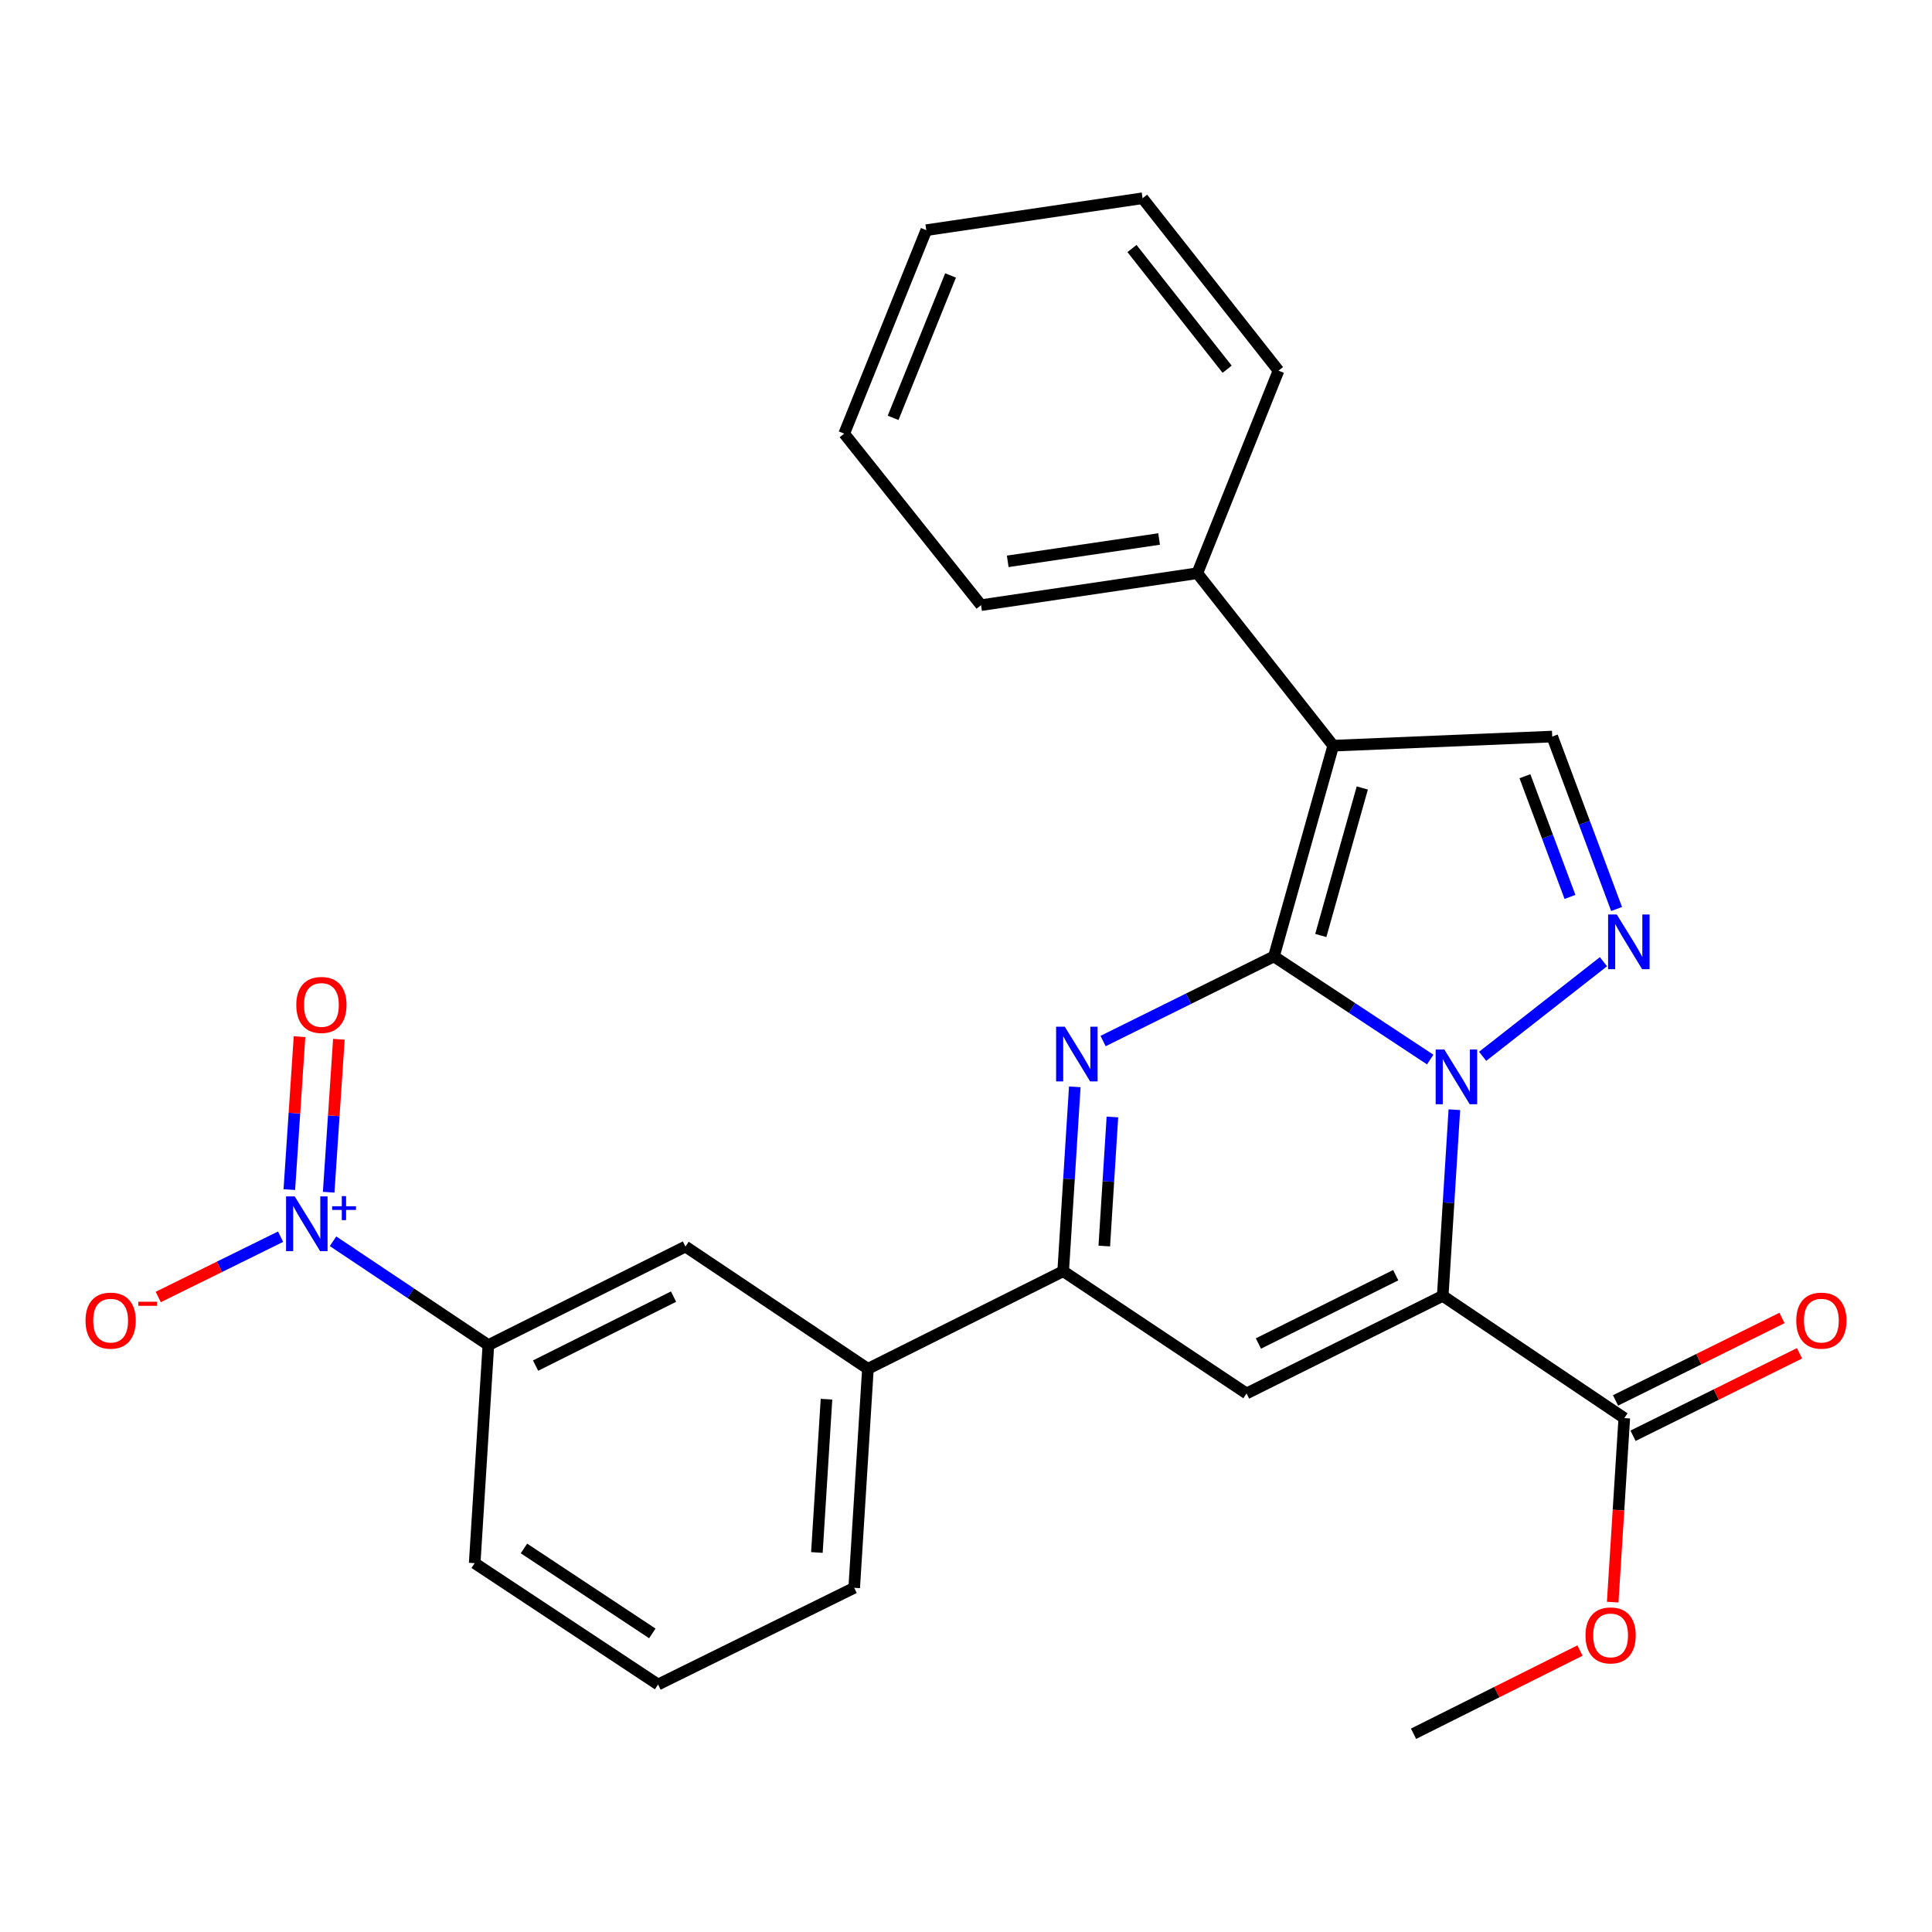 <?xml version='1.0' encoding='iso-8859-1'?>
<svg version='1.1' baseProfile='full'
              xmlns='http://www.w3.org/2000/svg'
                      xmlns:rdkit='http://www.rdkit.org/xml'
                      xmlns:xlink='http://www.w3.org/1999/xlink'
                  xml:space='preserve'
width='1000px' height='1000px' viewBox='0 0 1000 1000'>
<!-- END OF HEADER -->
<rect style='opacity:1.0;fill:#FFFFFF;stroke:none' width='1000' height='1000' x='0' y='0'> </rect>
<path class='bond-0' d='M 659.385,495.044 L 699.827,521.733' style='fill:none;fill-rule:evenodd;stroke:#000000;stroke-width:6px;stroke-linecap:butt;stroke-linejoin:miter;stroke-opacity:1' />
<path class='bond-0' d='M 699.827,521.733 L 740.27,548.423' style='fill:none;fill-rule:evenodd;stroke:#0000FF;stroke-width:6px;stroke-linecap:butt;stroke-linejoin:miter;stroke-opacity:1' />
<path class='bond-2' d='M 659.385,495.044 L 615.174,516.943' style='fill:none;fill-rule:evenodd;stroke:#000000;stroke-width:6px;stroke-linecap:butt;stroke-linejoin:miter;stroke-opacity:1' />
<path class='bond-2' d='M 615.174,516.943 L 570.964,538.841' style='fill:none;fill-rule:evenodd;stroke:#0000FF;stroke-width:6px;stroke-linecap:butt;stroke-linejoin:miter;stroke-opacity:1' />
<path class='bond-3' d='M 659.385,495.044 L 690.076,385.959' style='fill:none;fill-rule:evenodd;stroke:#000000;stroke-width:6px;stroke-linecap:butt;stroke-linejoin:miter;stroke-opacity:1' />
<path class='bond-3' d='M 683.641,484.21 L 705.124,407.851' style='fill:none;fill-rule:evenodd;stroke:#000000;stroke-width:6px;stroke-linecap:butt;stroke-linejoin:miter;stroke-opacity:1' />
<path class='bond-1' d='M 752.776,574.377 L 749.763,622.552' style='fill:none;fill-rule:evenodd;stroke:#0000FF;stroke-width:6px;stroke-linecap:butt;stroke-linejoin:miter;stroke-opacity:1' />
<path class='bond-1' d='M 749.763,622.552 L 746.75,670.727' style='fill:none;fill-rule:evenodd;stroke:#000000;stroke-width:6px;stroke-linecap:butt;stroke-linejoin:miter;stroke-opacity:1' />
<path class='bond-4' d='M 767.413,546.748 L 829.944,497.782' style='fill:none;fill-rule:evenodd;stroke:#0000FF;stroke-width:6px;stroke-linecap:butt;stroke-linejoin:miter;stroke-opacity:1' />
<path class='bond-9' d='M 746.75,670.727 L 840.728,734.002' style='fill:none;fill-rule:evenodd;stroke:#000000;stroke-width:6px;stroke-linecap:butt;stroke-linejoin:miter;stroke-opacity:1' />
<path class='bond-28' d='M 746.75,670.727 L 645.219,721.254' style='fill:none;fill-rule:evenodd;stroke:#000000;stroke-width:6px;stroke-linecap:butt;stroke-linejoin:miter;stroke-opacity:1' />
<path class='bond-28' d='M 722.425,660.029 L 651.353,695.398' style='fill:none;fill-rule:evenodd;stroke:#000000;stroke-width:6px;stroke-linecap:butt;stroke-linejoin:miter;stroke-opacity:1' />
<path class='bond-6' d='M 556.309,562.547 L 553.305,610.263' style='fill:none;fill-rule:evenodd;stroke:#0000FF;stroke-width:6px;stroke-linecap:butt;stroke-linejoin:miter;stroke-opacity:1' />
<path class='bond-6' d='M 553.305,610.263 L 550.3,657.979' style='fill:none;fill-rule:evenodd;stroke:#000000;stroke-width:6px;stroke-linecap:butt;stroke-linejoin:miter;stroke-opacity:1' />
<path class='bond-6' d='M 575.782,578.144 L 573.679,611.546' style='fill:none;fill-rule:evenodd;stroke:#0000FF;stroke-width:6px;stroke-linecap:butt;stroke-linejoin:miter;stroke-opacity:1' />
<path class='bond-6' d='M 573.679,611.546 L 571.576,644.947' style='fill:none;fill-rule:evenodd;stroke:#000000;stroke-width:6px;stroke-linecap:butt;stroke-linejoin:miter;stroke-opacity:1' />
<path class='bond-8' d='M 690.076,385.959 L 803.425,381.241' style='fill:none;fill-rule:evenodd;stroke:#000000;stroke-width:6px;stroke-linecap:butt;stroke-linejoin:miter;stroke-opacity:1' />
<path class='bond-14' d='M 690.076,385.959 L 619.723,296.7' style='fill:none;fill-rule:evenodd;stroke:#000000;stroke-width:6px;stroke-linecap:butt;stroke-linejoin:miter;stroke-opacity:1' />
<path class='bond-27' d='M 836.743,470.495 L 820.084,425.868' style='fill:none;fill-rule:evenodd;stroke:#0000FF;stroke-width:6px;stroke-linecap:butt;stroke-linejoin:miter;stroke-opacity:1' />
<path class='bond-27' d='M 820.084,425.868 L 803.425,381.241' style='fill:none;fill-rule:evenodd;stroke:#000000;stroke-width:6px;stroke-linecap:butt;stroke-linejoin:miter;stroke-opacity:1' />
<path class='bond-27' d='M 812.619,464.246 L 800.958,433.007' style='fill:none;fill-rule:evenodd;stroke:#0000FF;stroke-width:6px;stroke-linecap:butt;stroke-linejoin:miter;stroke-opacity:1' />
<path class='bond-27' d='M 800.958,433.007 L 789.297,401.769' style='fill:none;fill-rule:evenodd;stroke:#000000;stroke-width:6px;stroke-linecap:butt;stroke-linejoin:miter;stroke-opacity:1' />
<path class='bond-5' d='M 645.219,721.254 L 550.3,657.979' style='fill:none;fill-rule:evenodd;stroke:#000000;stroke-width:6px;stroke-linecap:butt;stroke-linejoin:miter;stroke-opacity:1' />
<path class='bond-11' d='M 550.3,657.979 L 449.234,708.495' style='fill:none;fill-rule:evenodd;stroke:#000000;stroke-width:6px;stroke-linecap:butt;stroke-linejoin:miter;stroke-opacity:1' />
<path class='bond-7' d='M 172.373,642.479 L 212.579,669.351' style='fill:none;fill-rule:evenodd;stroke:#0000FF;stroke-width:6px;stroke-linecap:butt;stroke-linejoin:miter;stroke-opacity:1' />
<path class='bond-7' d='M 212.579,669.351 L 252.785,696.223' style='fill:none;fill-rule:evenodd;stroke:#000000;stroke-width:6px;stroke-linecap:butt;stroke-linejoin:miter;stroke-opacity:1' />
<path class='bond-13' d='M 145.237,640.103 L 113.573,655.714' style='fill:none;fill-rule:evenodd;stroke:#0000FF;stroke-width:6px;stroke-linecap:butt;stroke-linejoin:miter;stroke-opacity:1' />
<path class='bond-13' d='M 113.573,655.714 L 81.908,671.325' style='fill:none;fill-rule:evenodd;stroke:#FF0000;stroke-width:6px;stroke-linecap:butt;stroke-linejoin:miter;stroke-opacity:1' />
<path class='bond-15' d='M 170.125,617.092 L 172.763,577.51' style='fill:none;fill-rule:evenodd;stroke:#0000FF;stroke-width:6px;stroke-linecap:butt;stroke-linejoin:miter;stroke-opacity:1' />
<path class='bond-15' d='M 172.763,577.51 L 175.401,537.927' style='fill:none;fill-rule:evenodd;stroke:#FF0000;stroke-width:6px;stroke-linecap:butt;stroke-linejoin:miter;stroke-opacity:1' />
<path class='bond-15' d='M 149.755,615.734 L 152.393,576.152' style='fill:none;fill-rule:evenodd;stroke:#0000FF;stroke-width:6px;stroke-linecap:butt;stroke-linejoin:miter;stroke-opacity:1' />
<path class='bond-15' d='M 152.393,576.152 L 155.031,536.57' style='fill:none;fill-rule:evenodd;stroke:#FF0000;stroke-width:6px;stroke-linecap:butt;stroke-linejoin:miter;stroke-opacity:1' />
<path class='bond-16' d='M 845.258,743.149 L 888.339,721.81' style='fill:none;fill-rule:evenodd;stroke:#000000;stroke-width:6px;stroke-linecap:butt;stroke-linejoin:miter;stroke-opacity:1' />
<path class='bond-16' d='M 888.339,721.81 L 931.42,700.471' style='fill:none;fill-rule:evenodd;stroke:#FF0000;stroke-width:6px;stroke-linecap:butt;stroke-linejoin:miter;stroke-opacity:1' />
<path class='bond-16' d='M 836.197,724.855 L 879.278,703.516' style='fill:none;fill-rule:evenodd;stroke:#000000;stroke-width:6px;stroke-linecap:butt;stroke-linejoin:miter;stroke-opacity:1' />
<path class='bond-16' d='M 879.278,703.516 L 922.358,682.177' style='fill:none;fill-rule:evenodd;stroke:#FF0000;stroke-width:6px;stroke-linecap:butt;stroke-linejoin:miter;stroke-opacity:1' />
<path class='bond-17' d='M 840.728,734.002 L 837.729,781.633' style='fill:none;fill-rule:evenodd;stroke:#000000;stroke-width:6px;stroke-linecap:butt;stroke-linejoin:miter;stroke-opacity:1' />
<path class='bond-17' d='M 837.729,781.633 L 834.729,829.263' style='fill:none;fill-rule:evenodd;stroke:#FF0000;stroke-width:6px;stroke-linecap:butt;stroke-linejoin:miter;stroke-opacity:1' />
<path class='bond-10' d='M 252.785,696.223 L 354.792,645.219' style='fill:none;fill-rule:evenodd;stroke:#000000;stroke-width:6px;stroke-linecap:butt;stroke-linejoin:miter;stroke-opacity:1' />
<path class='bond-10' d='M 277.216,706.832 L 348.621,671.13' style='fill:none;fill-rule:evenodd;stroke:#000000;stroke-width:6px;stroke-linecap:butt;stroke-linejoin:miter;stroke-opacity:1' />
<path class='bond-30' d='M 252.785,696.223 L 245.696,809.084' style='fill:none;fill-rule:evenodd;stroke:#000000;stroke-width:6px;stroke-linecap:butt;stroke-linejoin:miter;stroke-opacity:1' />
<path class='bond-12' d='M 449.234,708.495 L 354.792,645.219' style='fill:none;fill-rule:evenodd;stroke:#000000;stroke-width:6px;stroke-linecap:butt;stroke-linejoin:miter;stroke-opacity:1' />
<path class='bond-19' d='M 449.234,708.495 L 442.135,821.844' style='fill:none;fill-rule:evenodd;stroke:#000000;stroke-width:6px;stroke-linecap:butt;stroke-linejoin:miter;stroke-opacity:1' />
<path class='bond-19' d='M 427.794,724.221 L 422.824,803.565' style='fill:none;fill-rule:evenodd;stroke:#000000;stroke-width:6px;stroke-linecap:butt;stroke-linejoin:miter;stroke-opacity:1' />
<path class='bond-21' d='M 619.723,296.7 L 507.792,313.225' style='fill:none;fill-rule:evenodd;stroke:#000000;stroke-width:6px;stroke-linecap:butt;stroke-linejoin:miter;stroke-opacity:1' />
<path class='bond-21' d='M 599.952,278.982 L 521.6,290.55' style='fill:none;fill-rule:evenodd;stroke:#000000;stroke-width:6px;stroke-linecap:butt;stroke-linejoin:miter;stroke-opacity:1' />
<path class='bond-22' d='M 619.723,296.7 L 661.755,191.857' style='fill:none;fill-rule:evenodd;stroke:#000000;stroke-width:6px;stroke-linecap:butt;stroke-linejoin:miter;stroke-opacity:1' />
<path class='bond-23' d='M 817.799,854.322 L 774.721,875.857' style='fill:none;fill-rule:evenodd;stroke:#FF0000;stroke-width:6px;stroke-linecap:butt;stroke-linejoin:miter;stroke-opacity:1' />
<path class='bond-23' d='M 774.721,875.857 L 731.643,897.391' style='fill:none;fill-rule:evenodd;stroke:#000000;stroke-width:6px;stroke-linecap:butt;stroke-linejoin:miter;stroke-opacity:1' />
<path class='bond-18' d='M 245.696,809.084 L 340.615,871.895' style='fill:none;fill-rule:evenodd;stroke:#000000;stroke-width:6px;stroke-linecap:butt;stroke-linejoin:miter;stroke-opacity:1' />
<path class='bond-18' d='M 271.2,801.481 L 337.643,845.448' style='fill:none;fill-rule:evenodd;stroke:#000000;stroke-width:6px;stroke-linecap:butt;stroke-linejoin:miter;stroke-opacity:1' />
<path class='bond-20' d='M 442.135,821.844 L 340.615,871.895' style='fill:none;fill-rule:evenodd;stroke:#000000;stroke-width:6px;stroke-linecap:butt;stroke-linejoin:miter;stroke-opacity:1' />
<path class='bond-24' d='M 507.792,313.225 L 436.963,224.442' style='fill:none;fill-rule:evenodd;stroke:#000000;stroke-width:6px;stroke-linecap:butt;stroke-linejoin:miter;stroke-opacity:1' />
<path class='bond-25' d='M 661.755,191.857 L 591.392,102.609' style='fill:none;fill-rule:evenodd;stroke:#000000;stroke-width:6px;stroke-linecap:butt;stroke-linejoin:miter;stroke-opacity:1' />
<path class='bond-25' d='M 635.169,191.109 L 585.914,128.636' style='fill:none;fill-rule:evenodd;stroke:#000000;stroke-width:6px;stroke-linecap:butt;stroke-linejoin:miter;stroke-opacity:1' />
<path class='bond-29' d='M 436.963,224.442 L 479.449,119.134' style='fill:none;fill-rule:evenodd;stroke:#000000;stroke-width:6px;stroke-linecap:butt;stroke-linejoin:miter;stroke-opacity:1' />
<path class='bond-29' d='M 462.268,216.284 L 492.008,142.568' style='fill:none;fill-rule:evenodd;stroke:#000000;stroke-width:6px;stroke-linecap:butt;stroke-linejoin:miter;stroke-opacity:1' />
<path class='bond-26' d='M 591.392,102.609 L 479.449,119.134' style='fill:none;fill-rule:evenodd;stroke:#000000;stroke-width:6px;stroke-linecap:butt;stroke-linejoin:miter;stroke-opacity:1' />
<path  class='atom-1' d='M 747.579 543.218
L 756.859 558.218
Q 757.779 559.698, 759.259 562.378
Q 760.739 565.058, 760.819 565.218
L 760.819 543.218
L 764.579 543.218
L 764.579 571.538
L 760.699 571.538
L 750.739 555.138
Q 749.579 553.218, 748.339 551.018
Q 747.139 548.818, 746.779 548.138
L 746.779 571.538
L 743.099 571.538
L 743.099 543.218
L 747.579 543.218
' fill='#0000FF'/>
<path  class='atom-3' d='M 551.118 531.411
L 560.398 546.411
Q 561.318 547.891, 562.798 550.571
Q 564.278 553.251, 564.358 553.411
L 564.358 531.411
L 568.118 531.411
L 568.118 559.731
L 564.238 559.731
L 554.278 543.331
Q 553.118 541.411, 551.878 539.211
Q 550.678 537.011, 550.318 536.331
L 550.318 559.731
L 546.638 559.731
L 546.638 531.411
L 551.118 531.411
' fill='#0000FF'/>
<path  class='atom-5' d='M 836.827 473.33
L 846.107 488.33
Q 847.027 489.81, 848.507 492.49
Q 849.987 495.17, 850.067 495.33
L 850.067 473.33
L 853.827 473.33
L 853.827 501.65
L 849.947 501.65
L 839.987 485.25
Q 838.827 483.33, 837.587 481.13
Q 836.387 478.93, 836.027 478.25
L 836.027 501.65
L 832.347 501.65
L 832.347 473.33
L 836.827 473.33
' fill='#0000FF'/>
<path  class='atom-8' d='M 152.547 619.253
L 161.827 634.253
Q 162.747 635.733, 164.227 638.413
Q 165.707 641.093, 165.787 641.253
L 165.787 619.253
L 169.547 619.253
L 169.547 647.573
L 165.667 647.573
L 155.707 631.173
Q 154.547 629.253, 153.307 627.053
Q 152.107 624.853, 151.747 624.173
L 151.747 647.573
L 148.067 647.573
L 148.067 619.253
L 152.547 619.253
' fill='#0000FF'/>
<path  class='atom-8' d='M 171.923 624.357
L 176.913 624.357
L 176.913 619.104
L 179.13 619.104
L 179.13 624.357
L 184.252 624.357
L 184.252 626.258
L 179.13 626.258
L 179.13 631.538
L 176.913 631.538
L 176.913 626.258
L 171.923 626.258
L 171.923 624.357
' fill='#0000FF'/>
<path  class='atom-14' d='M 44.265 683.555
Q 44.265 676.755, 47.625 672.955
Q 50.985 669.155, 57.265 669.155
Q 63.545 669.155, 66.905 672.955
Q 70.265 676.755, 70.265 683.555
Q 70.265 690.435, 66.865 694.355
Q 63.465 698.235, 57.265 698.235
Q 51.025 698.235, 47.625 694.355
Q 44.265 690.475, 44.265 683.555
M 57.265 695.035
Q 61.585 695.035, 63.905 692.155
Q 66.265 689.235, 66.265 683.555
Q 66.265 677.995, 63.905 675.195
Q 61.585 672.355, 57.265 672.355
Q 52.945 672.355, 50.585 675.155
Q 48.265 677.955, 48.265 683.555
Q 48.265 689.275, 50.585 692.155
Q 52.945 695.035, 57.265 695.035
' fill='#FF0000'/>
<path  class='atom-14' d='M 71.585 673.777
L 81.274 673.777
L 81.274 675.889
L 71.585 675.889
L 71.585 673.777
' fill='#FF0000'/>
<path  class='atom-16' d='M 153.361 520.155
Q 153.361 513.355, 156.721 509.555
Q 160.081 505.755, 166.361 505.755
Q 172.641 505.755, 176.001 509.555
Q 179.361 513.355, 179.361 520.155
Q 179.361 527.035, 175.961 530.955
Q 172.561 534.835, 166.361 534.835
Q 160.121 534.835, 156.721 530.955
Q 153.361 527.075, 153.361 520.155
M 166.361 531.635
Q 170.681 531.635, 173.001 528.755
Q 175.361 525.835, 175.361 520.155
Q 175.361 514.595, 173.001 511.795
Q 170.681 508.955, 166.361 508.955
Q 162.041 508.955, 159.681 511.755
Q 157.361 514.555, 157.361 520.155
Q 157.361 525.875, 159.681 528.755
Q 162.041 531.635, 166.361 531.635
' fill='#FF0000'/>
<path  class='atom-17' d='M 929.735 683.555
Q 929.735 676.755, 933.095 672.955
Q 936.455 669.155, 942.735 669.155
Q 949.015 669.155, 952.375 672.955
Q 955.735 676.755, 955.735 683.555
Q 955.735 690.435, 952.335 694.355
Q 948.935 698.235, 942.735 698.235
Q 936.495 698.235, 933.095 694.355
Q 929.735 690.475, 929.735 683.555
M 942.735 695.035
Q 947.055 695.035, 949.375 692.155
Q 951.735 689.235, 951.735 683.555
Q 951.735 677.995, 949.375 675.195
Q 947.055 672.355, 942.735 672.355
Q 938.415 672.355, 936.055 675.155
Q 933.735 677.955, 933.735 683.555
Q 933.735 689.275, 936.055 692.155
Q 938.415 695.035, 942.735 695.035
' fill='#FF0000'/>
<path  class='atom-18' d='M 820.65 846.479
Q 820.65 839.679, 824.01 835.879
Q 827.37 832.079, 833.65 832.079
Q 839.93 832.079, 843.29 835.879
Q 846.65 839.679, 846.65 846.479
Q 846.65 853.359, 843.25 857.279
Q 839.85 861.159, 833.65 861.159
Q 827.41 861.159, 824.01 857.279
Q 820.65 853.399, 820.65 846.479
M 833.65 857.959
Q 837.97 857.959, 840.29 855.079
Q 842.65 852.159, 842.65 846.479
Q 842.65 840.919, 840.29 838.119
Q 837.97 835.279, 833.65 835.279
Q 829.33 835.279, 826.97 838.079
Q 824.65 840.879, 824.65 846.479
Q 824.65 852.199, 826.97 855.079
Q 829.33 857.959, 833.65 857.959
' fill='#FF0000'/>
</svg>
